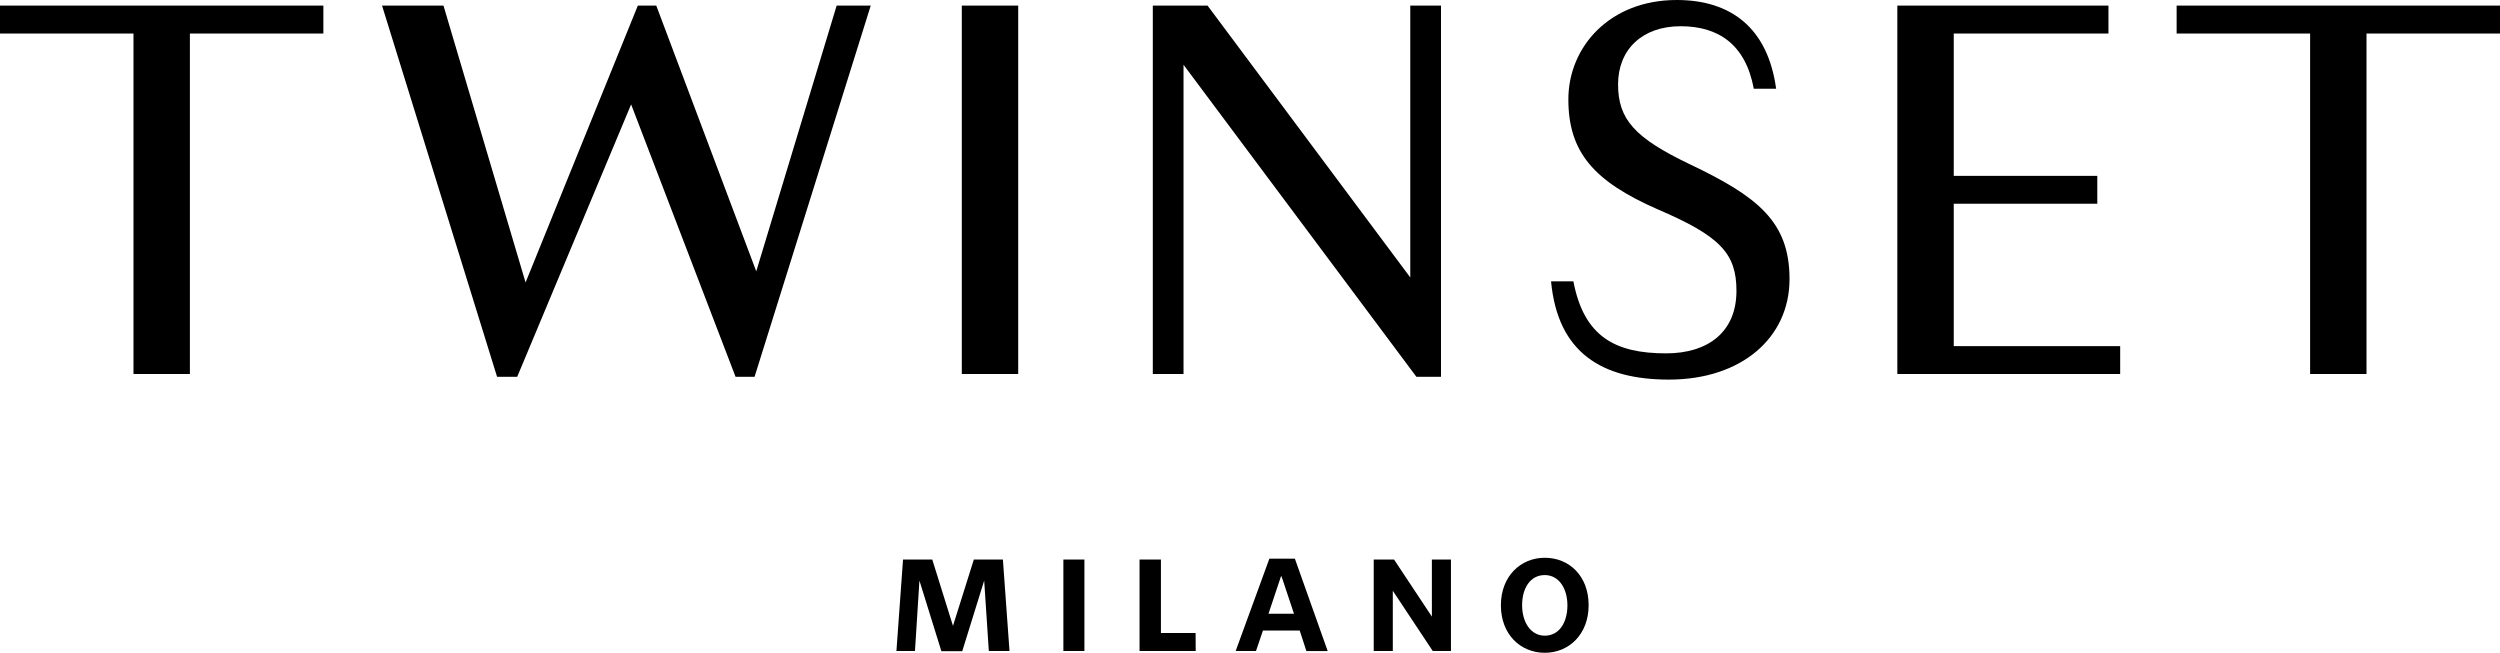 <?xml version="1.0" encoding="UTF-8"?> <svg xmlns="http://www.w3.org/2000/svg" width="180" height="47" viewBox="0 0 180 47" fill="none"> <path fill-rule="evenodd" clip-rule="evenodd" d="M121.648 11.817C117.707 9.928 116.501 8.602 116.501 6.07C116.501 3.578 118.23 1.889 121.006 1.889C123.66 1.889 125.67 3.135 126.273 6.391H127.882C127.278 1.969 124.584 0 120.724 0C115.897 0 112.922 3.376 112.922 7.154C112.922 10.973 114.771 13.063 119.356 15.073C123.859 17.002 125.025 18.248 125.025 20.941C125.025 23.875 123.015 25.442 119.959 25.442C116.34 25.442 114.048 24.276 113.284 20.257H111.676C112.158 25.402 115.335 27.331 120.161 27.331C125.388 27.331 128.846 24.317 128.846 20.096C128.846 15.957 126.554 14.149 121.648 11.817ZM0 0.403V2.412H9.611V26.93H13.672V2.412H23.283V0.403H0ZM35.79 27.131L27.507 0.403H31.93L37.841 20.338L45.924 0.403H47.251L54.45 19.535L60.239 0.403H62.693L54.328 27.131H52.961L45.441 7.517L37.238 27.131H35.79ZM69.25 0.403H73.311V26.93H69.25V0.403ZM101.982 27.131L85.214 4.663V26.93H83.002V0.403H86.944L101.54 19.976V0.403H103.752V27.131H101.982ZM136.608 0.403H151.809V2.412H140.67V12.661H151.005V14.671H140.67V24.92H152.653V26.93H136.608V0.403ZM156.717 2.412V0.403H180V2.412H170.388V26.93H166.328V2.412H156.717ZM70.116 40.288L68.614 45.062L67.124 40.288H65.018L64.543 46.872H65.878L66.199 41.802L67.779 46.885H69.282L70.861 41.802L71.195 46.872H72.684L72.209 40.288H70.116ZM76.563 40.288H78.078V46.872H76.563V40.288ZM82.047 40.288V46.872H86.091L86.083 45.576H83.587V40.288H82.047ZM92.269 41.495H92.231L91.331 44.19H93.168L92.269 41.495ZM88.968 46.872L91.395 40.224H93.231L95.594 46.878H94.061L93.578 45.397H90.932L90.432 46.872H88.968ZM103.095 40.288V44.395L100.372 40.288H98.908V46.872H100.282V42.534L103.158 46.872H104.469V40.288H103.095ZM109.592 43.574C109.592 42.341 110.184 41.405 111.224 41.405C112.237 41.405 112.854 42.367 112.854 43.587C112.854 44.819 112.263 45.769 111.224 45.769C110.209 45.769 109.592 44.793 109.592 43.574ZM108.064 43.586C108.064 45.678 109.477 47 111.224 47C112.969 47 114.383 45.666 114.382 43.573C114.382 41.468 112.983 40.159 111.224 40.159C109.49 40.159 108.064 41.481 108.064 43.586Z" fill="black"></path> </svg> 
